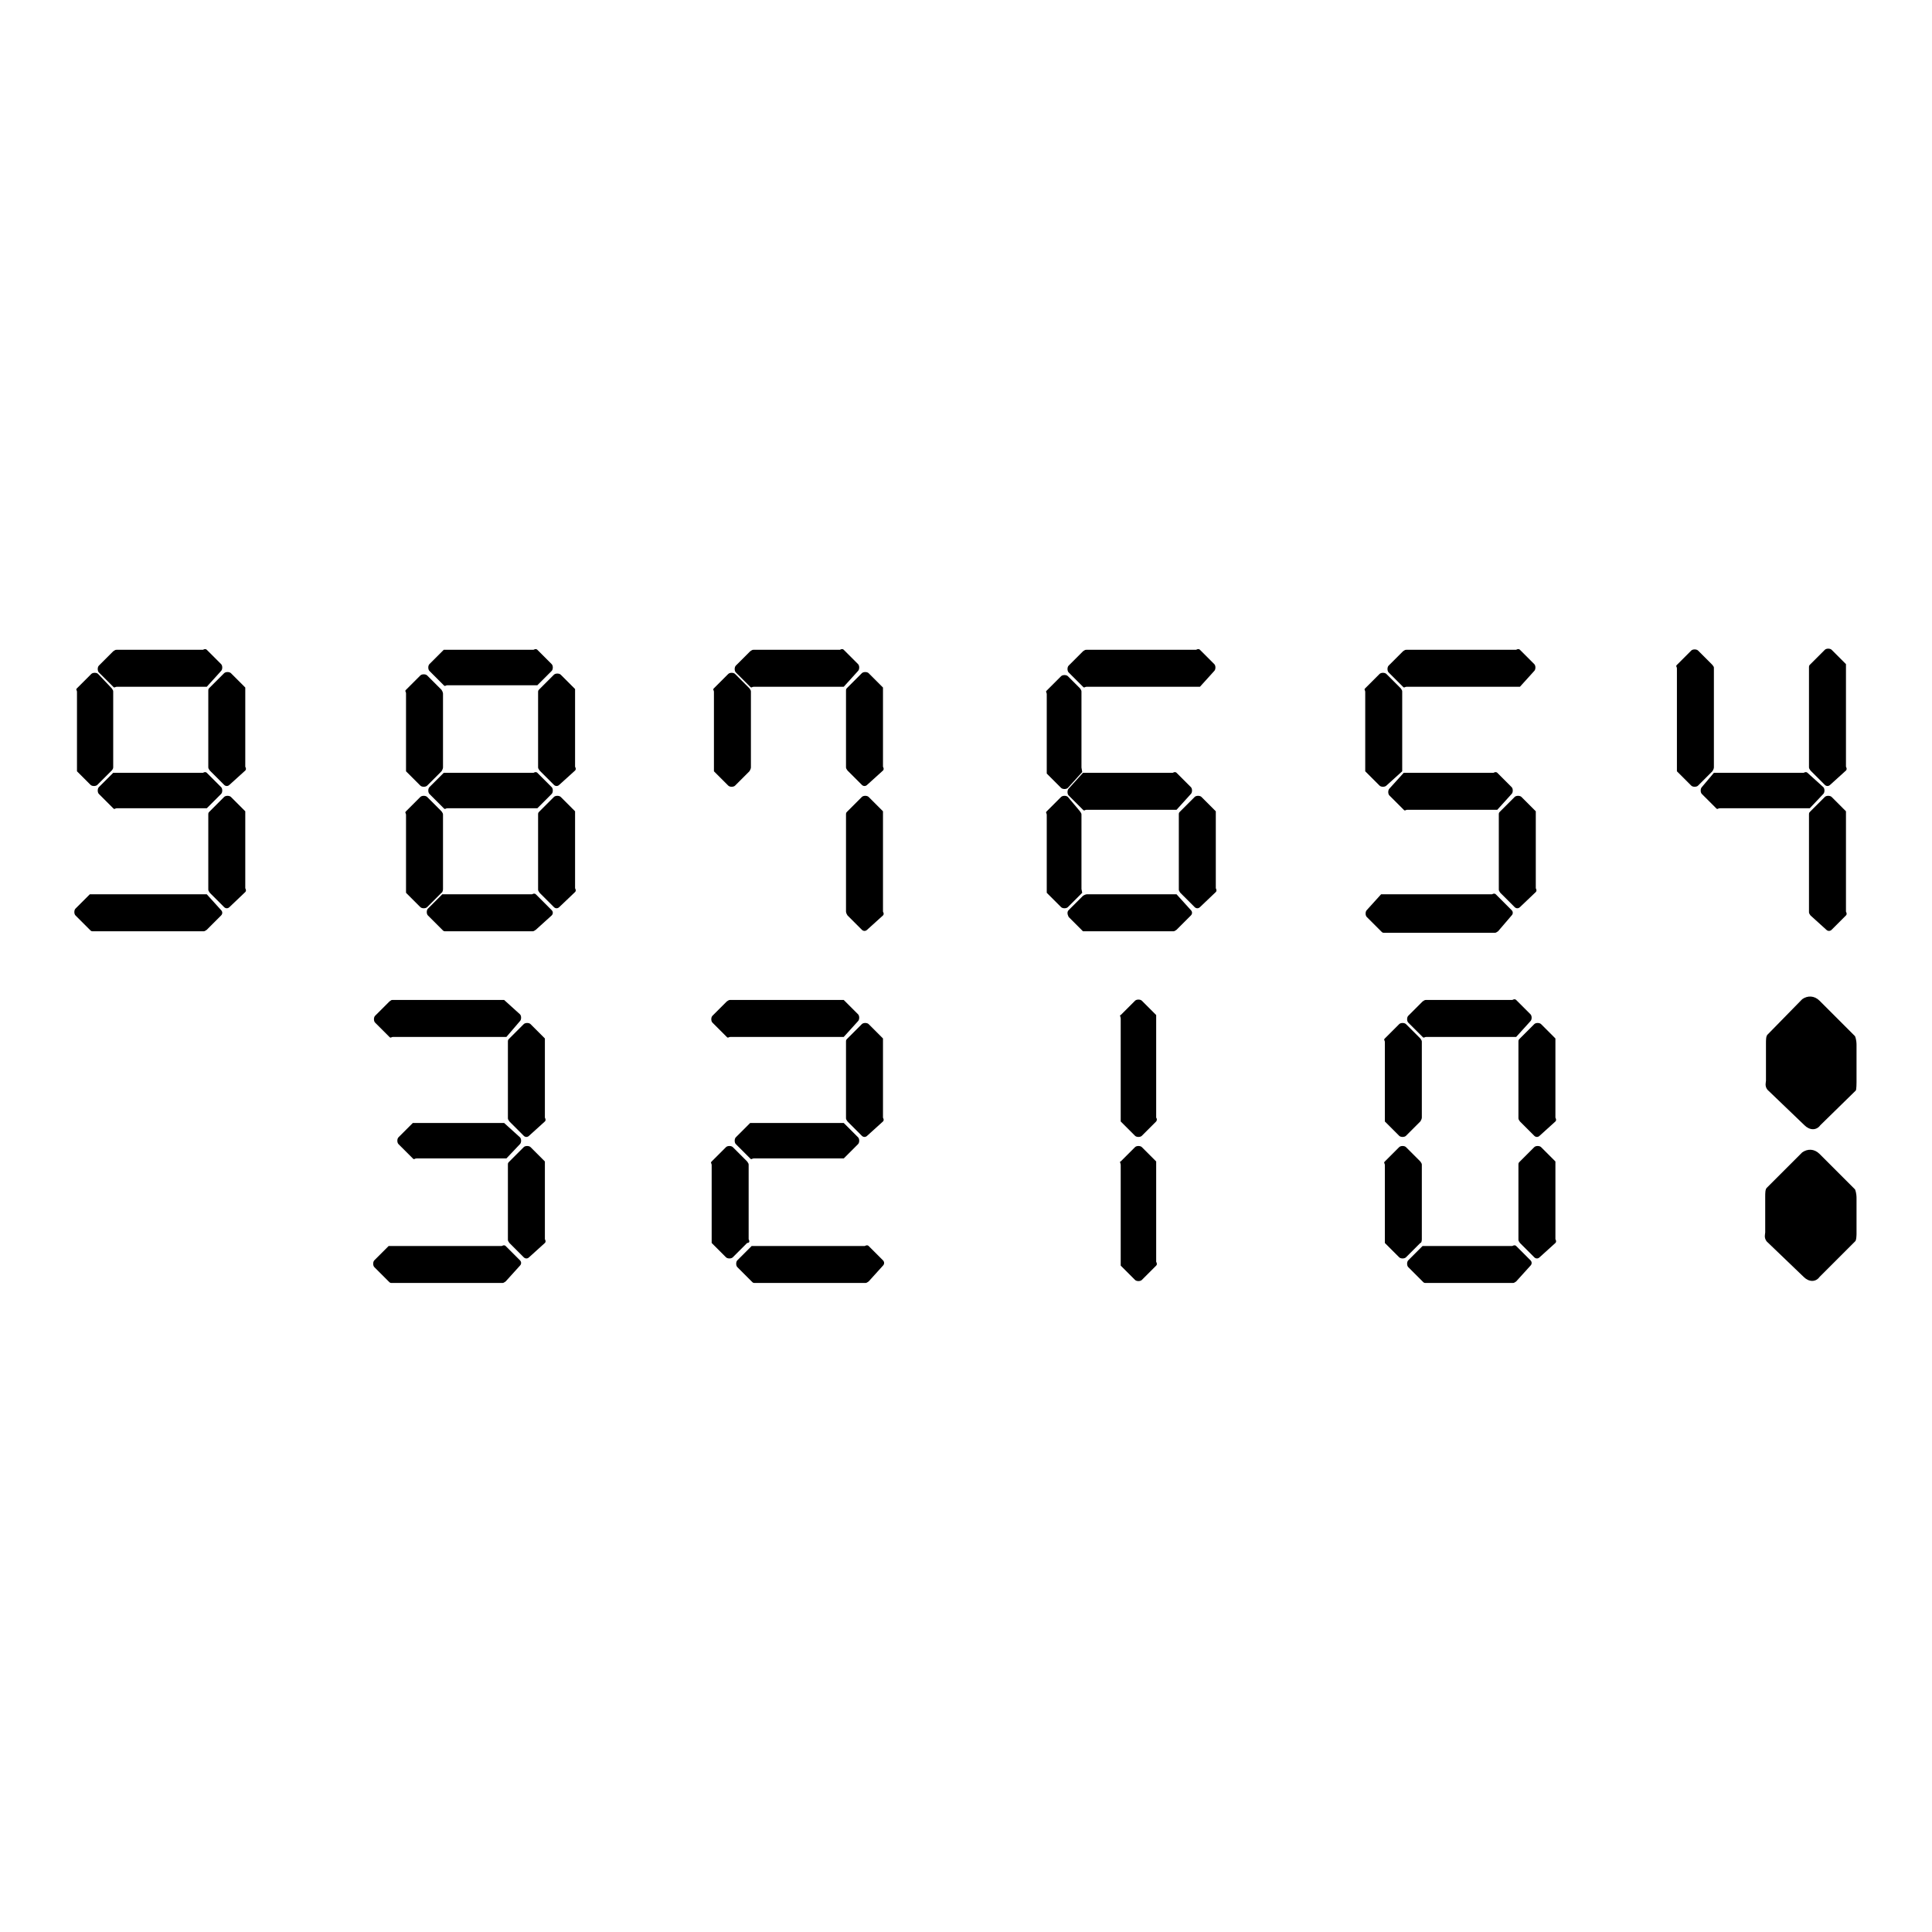 <?xml version="1.0" encoding="utf-8"?>
<!-- Svg Vector Icons : http://www.onlinewebfonts.com/icon -->
<!DOCTYPE svg PUBLIC "-//W3C//DTD SVG 1.1//EN" "http://www.w3.org/Graphics/SVG/1.1/DTD/svg11.dtd">
<svg version="1.1" xmlns="http://www.w3.org/2000/svg" xmlns:xlink="http://www.w3.org/1999/xlink" x="0px" y="0px" viewBox="0 0 256 256" enable-background="new 0 0 256 256" xml:space="preserve">
<g><g><path fill="#000000" d="M32.5,102.1c0.2-0.2,0-0.5,0-0.5s0-9.8,0-10s0-0.2,0-0.5l-1.9-1.9c-0.2-0.2-0.7-0.2-0.9,0l-1.9,1.9c-0.2,0.2-0.2,0.2-0.2,0.5c0,0,0,9.8,0,10s0,0.2,0.2,0.5l1.9,1.9c0.2,0.2,0.5,0.2,0.7,0L32.5,102.1z M29.3,88.9c0.2-0.2,0.2-0.7,0-0.9l-1.9-1.9c-0.2-0.2-0.5,0-0.5,0s-11.2,0-11.4,0c-0.2,0-0.2,0-0.5,0.2l-1.9,1.9c-0.2,0.2-0.2,0.7,0,0.9l1.9,1.9c0.2,0.2,0.2,0,0.5,0c0,0,11.2,0,11.4,0c0.2,0,0.2,0,0.5,0L29.3,88.9z M32.5,118.2c0.2-0.2,0-0.5,0-0.5V108c0,0,0-0.2,0-0.5l-1.9-1.9c-0.2-0.2-0.7-0.2-0.9,0l-1.9,1.9c-0.2,0.2-0.2,0.2-0.2,0.5v9.8c0,0.2,0,0.2,0.2,0.5l1.9,1.9c0.2,0.2,0.5,0.2,0.7,0L32.5,118.2z M29.3,105.2c0.2-0.2,0.2-0.7,0-0.9l-1.9-1.9c-0.2-0.2-0.5,0-0.5,0s-11.2,0-11.4,0c-0.2,0-0.2,0-0.5,0l-1.9,1.9c-0.2,0.2-0.2,0.7,0,0.9l1.9,1.9c0.2,0.2,0.2,0,0.5,0c0,0,11.2,0,11.4,0c0.2,0,0.2,0,0.5,0L29.3,105.2z M15,101.7c0,0,0-9.8,0-10s0-0.2-0.2-0.5L13,89.3c-0.2-0.2-0.7-0.2-0.9,0l-1.9,1.9c-0.2,0.2,0,0.2,0,0.5c0,0,0,9.8,0,10c0,0.2,0,0.2,0,0.5L12,104c0.2,0.2,0.7,0.2,0.9,0l1.9-1.9C15,101.9,15,101.7,15,101.7z M29.3,121.3c0.2-0.2,0.2-0.5,0-0.7l-1.9-2.1c-0.2,0-0.5,0-0.5,0s-14.2,0-14.5,0c-0.2,0-0.2,0-0.5,0l-1.9,1.9c-0.2,0.2-0.2,0.7,0,0.9l1.9,1.9c0.2,0.2,0.2,0.2,0.5,0.2c0,0,14.2,0,14.5,0c0.2,0,0.2,0,0.5-0.2L29.3,121.3z"/><path fill="#000000" d="M76.2,102.1c0.2-0.2,0-0.5,0-0.5v-9.8c0,0,0-0.2,0-0.5l-1.9-1.9c-0.2-0.2-0.7-0.2-0.9,0l-1.9,1.9c-0.2,0.2-0.2,0.2-0.2,0.5v9.8c0,0.2,0,0.2,0.2,0.5l1.9,1.9c0.2,0.2,0.5,0.2,0.7,0L76.2,102.1z M73.1,88.9c0.2-0.2,0.2-0.7,0-0.9l-1.9-1.9c-0.2-0.2-0.5,0-0.5,0s-11.2,0-11.4,0s-0.2,0-0.5,0l-1.9,1.9c-0.2,0.2-0.2,0.7,0,0.9l1.9,1.9c0.2,0.2,0.2,0,0.5,0c0,0,11.2,0,11.4,0c0.2,0,0.2,0,0.5,0L73.1,88.9z M76.2,118.2c0.2-0.2,0-0.5,0-0.5V108c0-0.2,0-0.2,0-0.5l-1.9-1.9c-0.2-0.2-0.7-0.2-0.9,0l-1.9,1.9c-0.2,0.2-0.2,0.2-0.2,0.5v9.8c0,0.2,0,0.2,0.2,0.5l1.9,1.9c0.2,0.2,0.5,0.2,0.7,0L76.2,118.2z M73.1,105.2c0.2-0.2,0.2-0.7,0-0.9l-1.9-1.9c-0.2-0.2-0.5,0-0.5,0s-11.2,0-11.4,0s-0.2,0-0.5,0l-1.9,1.9c-0.2,0.2-0.2,0.7,0,0.9l1.9,1.9c0.2,0.2,0.2,0,0.5,0c0,0,11.2,0,11.4,0c0.2,0,0.2,0,0.5,0L73.1,105.2z M58.7,101.7v-9.8c0,0,0-0.2-0.2-0.5l-1.9-1.9c-0.2-0.2-0.7-0.2-0.9,0l-1.9,1.9c-0.2,0.2,0,0.2,0,0.5v9.8c0,0.2,0,0.2,0,0.5l1.9,1.9c0.2,0.2,0.7,0.2,0.9,0l1.9-1.9C58.7,101.9,58.7,101.7,58.7,101.7z M73.1,121.3c0.2-0.2,0.2-0.5,0-0.7l-2.1-2.1c-0.2-0.2-0.5,0-0.5,0s-11.2,0-11.4,0c-0.2,0-0.2,0-0.5,0l-1.9,1.9c-0.2,0.2-0.2,0.7,0,0.9l1.9,1.9c0.2,0.2,0.2,0.2,0.5,0.2c0,0,11.2,0,11.4,0c0.2,0,0.2,0,0.5-0.2L73.1,121.3z M58.7,117.8V108c0-0.2,0-0.2-0.2-0.5l-1.9-1.9c-0.2-0.2-0.7-0.2-0.9,0l-1.9,1.9c-0.2,0.2,0,0.2,0,0.5v9.8c0,0.2,0,0.2,0,0.5l1.9,1.9c0.2,0.2,0.7,0.2,0.9,0l1.9-1.9C58.7,118.2,58.7,117.8,58.7,117.8z"/><path fill="#000000" d="M117,102.1c0.2-0.2,0-0.5,0-0.5s0-9.8,0-10s0-0.2,0-0.5l-1.9-1.9c-0.2-0.2-0.7-0.2-0.9,0l-1.9,1.9c-0.2,0.2-0.2,0.2-0.2,0.5c0,0,0,9.8,0,10s0,0.2,0.2,0.5l1.9,1.9c0.2,0.2,0.5,0.2,0.7,0L117,102.1z M113.7,88.9c0.2-0.2,0.2-0.7,0-0.9l-1.9-1.9c-0.2-0.2-0.5,0-0.5,0s-11.2,0-11.4,0s-0.2,0-0.5,0.2l-1.9,1.9c-0.2,0.2-0.2,0.7,0,0.9l1.9,1.9c0.2,0.2,0.2,0,0.5,0c0,0,11.2,0,11.4,0c0.2,0,0.2,0,0.5,0L113.7,88.9z M99.5,101.7c0,0,0-9.8,0-10s0-0.2-0.2-0.5l-1.9-1.9c-0.2-0.2-0.7-0.2-0.9,0l-1.9,1.9c-0.2,0.2,0,0.2,0,0.5c0,0,0,9.8,0,10c0,0.2,0,0.2,0,0.5l1.9,1.9c0.2,0.2,0.7,0.2,0.9,0l1.9-1.9C99.5,101.9,99.5,101.7,99.5,101.7z M117,121.3c0.2-0.2,0-0.5,0-0.5V108c0,0,0-0.2,0-0.5l-1.9-1.9c-0.2-0.2-0.7-0.2-0.9,0l-1.9,1.9c-0.2,0.2-0.2,0.2-0.2,0.5v12.8c0,0,0,0.2,0.2,0.5l1.9,1.9c0.2,0.2,0.5,0.2,0.7,0L117,121.3z"/><path fill="#000000" d="M160.9,88.9c0.2-0.2,0.2-0.7,0-0.9l-1.9-1.9c-0.2-0.2-0.5,0-0.5,0s-14.2,0-14.5,0c-0.2,0-0.2,0-0.5,0.2l-1.9,1.9c-0.2,0.2-0.2,0.7,0,0.9l1.9,1.9c0.2,0.2,0.2,0,0.5,0c0,0,14.2,0,14.5,0c0.2,0,0.2,0,0.5,0L160.9,88.9z M161.1,118.2c0.2-0.2,0-0.5,0-0.5V108c0-0.2,0-0.2,0-0.5l-1.9-1.9c-0.2-0.2-0.7-0.2-0.9,0l-1.9,1.9c-0.2,0.2-0.2,0.2-0.2,0.5v9.8c0,0.2,0,0.2,0.2,0.5l1.9,1.9c0.2,0.2,0.5,0.2,0.7,0L161.1,118.2z M157.8,105.2c0.2-0.2,0.2-0.7,0-0.9l-1.9-1.9c-0.2-0.2-0.5,0-0.5,0s-11.2,0-11.4,0c-0.2,0-0.2,0-0.5,0l-1.9,2.1c-0.2,0.2-0.2,0.7,0,0.9l1.9,1.9c0.2,0.2,0.2,0,0.5,0c0,0,11.2,0,11.4,0c0.2,0,0.2,0,0.5,0L157.8,105.2z M143.3,101.7c0,0,0-9.8,0-10s0-0.2-0.2-0.5l-1.6-1.6c-0.2-0.2-0.7-0.2-0.9,0l-1.9,1.9c-0.2,0.2,0,0.2,0,0.5c0,0,0,9.8,0,10c0,0.2,0,0.2,0,0.5l1.9,1.9c0.2,0.2,0.7,0.2,0.9,0l1.9-2.1L143.3,101.7L143.3,101.7z M157.8,121.3c0.2-0.2,0.2-0.5,0-0.7l-1.9-2.1c-0.2,0-0.5,0-0.5,0s-11.2,0-11.4,0c0,0-0.2,0-0.5,0.2l-1.9,1.9c-0.2,0.2-0.2,0.5,0,0.9l1.9,1.9c0.2,0,0.5,0,0.5,0s11.2,0,11.4,0c0.2,0,0.2,0,0.5-0.2L157.8,121.3z M143.3,117.8V108c0-0.2,0-0.2-0.2-0.5l-1.6-1.9c-0.2-0.2-0.7-0.2-0.9,0l-1.9,1.9c-0.2,0.2,0,0.2,0,0.5v9.8c0,0.2,0,0.2,0,0.5l1.9,1.9c0.2,0.2,0.7,0.2,0.9,0l1.9-1.9L143.3,117.8L143.3,117.8z"/><path fill="#000000" d="M203.3,88.9c0.2-0.2,0.2-0.7,0-0.9l-1.9-1.9c-0.2-0.2-0.5,0-0.5,0s-14.2,0-14.5,0c-0.2,0-0.2,0-0.5,0.2l-1.9,1.9c-0.2,0.2-0.2,0.7,0,0.9l1.9,1.9c0.2,0.2,0.2,0,0.5,0c0,0,14.2,0,14.5,0c0.2,0,0.2,0,0.5,0L203.3,88.9z M203.5,118.2c0.2-0.2,0-0.5,0-0.5V108c0-0.2,0-0.2,0-0.5l-1.9-1.9c-0.2-0.2-0.7-0.2-0.9,0l-1.9,1.9c-0.2,0.2-0.2,0.2-0.2,0.5v9.8c0,0.2,0,0.2,0.2,0.5l1.9,1.9c0.2,0.2,0.5,0.2,0.7,0L203.5,118.2z M200.3,105.2c0.2-0.2,0.2-0.7,0-0.9l-1.9-1.9c-0.2-0.2-0.5,0-0.5,0s-11.2,0-11.4,0s-0.2,0-0.5,0l-1.9,2.1c-0.2,0.2-0.2,0.7,0,0.9l1.9,1.9c0.2,0.2,0.2,0,0.5,0c0,0,11.2,0,11.4,0c0.2,0,0.2,0,0.5,0L200.3,105.2z M185.8,101.7c0,0,0-9.8,0-10s0-0.2-0.2-0.5l-1.9-1.9c-0.2-0.2-0.7-0.2-0.9,0l-1.9,1.9c-0.2,0.2,0,0.2,0,0.5c0,0,0,9.8,0,10c0,0.2,0,0.2,0,0.5l1.9,1.9c0.2,0.2,0.7,0.2,0.9,0l2.1-1.9V101.7z M200.3,121.3c0.2-0.2,0.2-0.5,0-0.7l-2.1-2.1c-0.2-0.2-0.5,0-0.5,0h-14.2c-0.2,0-0.2,0-0.5,0l-1.9,2.1c-0.2,0.2-0.2,0.7,0,0.9l1.9,1.9c0.2,0.2,0.2,0.2,0.5,0.2c0,0,14.2,0,14.5,0c0.2,0,0.2,0,0.5-0.2L200.3,121.3z"/><path fill="#000000" d="M244.6,102.1c0.2-0.2,0-0.5,0-0.5s0-12.8,0-13.1c0-0.2,0-0.2,0-0.5l-1.9-1.9c-0.2-0.2-0.7-0.2-0.9,0l-1.9,1.9c-0.2,0.2-0.2,0.2-0.2,0.5c0,0,0,12.8,0,13.1c0,0.2,0,0.2,0.2,0.5l1.9,1.9c0.2,0.2,0.5,0.2,0.7,0L244.6,102.1z M227.1,101.7c0,0,0-12.8,0-13.1s0-0.2-0.2-0.5l-1.9-1.9c-0.2-0.2-0.7-0.2-0.9,0l-1.9,1.9c-0.2,0.2,0,0.2,0,0.5c0,0,0,12.8,0,13.1c0,0.2,0,0.2,0,0.5l1.9,1.9c0.2,0.2,0.7,0.2,0.9,0l1.9-1.9C227.1,101.9,227.1,101.7,227.1,101.7z M241.6,105.2c0.2-0.2,0.2-0.7,0-0.9l-2.1-1.9c-0.2-0.2-0.5,0-0.5,0s-11.2,0-11.4,0c-0.2,0-0.2,0-0.5,0l-1.6,1.9c-0.2,0.2-0.2,0.7,0,0.9l1.9,1.9c0.2,0.2,0.2,0,0.5,0c0,0,11.2,0,11.4,0c0.2,0,0.2,0,0.5,0L241.6,105.2z M244.6,121.3c0.2-0.2,0-0.5,0-0.5V108c0,0,0-0.2,0-0.5l-1.9-1.9c-0.2-0.2-0.7-0.2-0.9,0l-1.9,1.9c-0.2,0.2-0.2,0.2-0.2,0.5v12.8c0,0.2,0,0.2,0.2,0.5l2.1,1.9c0.2,0.2,0.5,0.2,0.7,0L244.6,121.3z"/><path fill="#000000" d="M72.2,148.6c0.2-0.2,0-0.5,0-0.5s0-9.8,0-10s0-0.2,0-0.5l-1.9-1.9c-0.2-0.2-0.7-0.2-0.9,0l-1.9,1.9c-0.2,0.2-0.2,0.2-0.2,0.5c0,0,0,9.8,0,10c0,0.2,0,0.2,0.2,0.5l1.9,1.9c0.2,0.2,0.5,0.2,0.7,0L72.2,148.6z M68.9,135.3c0.2-0.2,0.2-0.7,0-0.9l-2.1-1.9h-0.2c0,0-14.2,0-14.5,0s-0.2,0-0.5,0.2l-1.9,1.9c-0.2,0.2-0.2,0.7,0,0.9l1.9,1.9c0.2,0.2,0.2,0,0.5,0c0,0,14.2,0,14.5,0c0.2,0,0.2,0,0.5,0L68.9,135.3z M72.2,164.7c0.2-0.2,0-0.5,0-0.5v-9.8c0-0.2,0-0.2,0-0.5l-1.9-1.9c-0.2-0.2-0.7-0.2-0.9,0l-1.9,1.9c-0.2,0.2-0.2,0.2-0.2,0.5v9.8c0,0.2,0,0.2,0.2,0.5l1.9,1.9c0.2,0.2,0.5,0.2,0.7,0L72.2,164.7z M68.9,151.6c0.2-0.2,0.2-0.7,0-0.9l-2.1-1.9h-0.2c0,0-11.2,0-11.4,0c-0.2,0-0.2,0-0.5,0l-1.9,1.9c-0.2,0.2-0.2,0.7,0,0.9l1.9,1.9c0.2,0.2,0.2,0,0.5,0c0,0,11.2,0,11.4,0c0.2,0,0.2,0,0.5,0L68.9,151.6z M68.9,167.7c0.2-0.2,0.2-0.5,0-0.7l-1.9-1.9c-0.2-0.2-0.5,0-0.5,0s-14.2,0-14.5,0c-0.2,0-0.2,0-0.5,0l-1.9,1.9c-0.2,0.2-0.2,0.7,0,0.9l1.9,1.9c0.2,0.2,0.2,0.2,0.5,0.2c0,0,14.2,0,14.5,0c0.2,0,0.2,0,0.5-0.2L68.9,167.7z"/><path fill="#000000" d="M117,148.6c0.2-0.2,0-0.5,0-0.5s0-9.8,0-10s0-0.2,0-0.5l-1.9-1.9c-0.2-0.2-0.7-0.2-0.9,0l-1.9,1.9c-0.2,0.2-0.2,0.2-0.2,0.5c0,0,0,9.8,0,10c0,0.2,0,0.2,0.2,0.5l1.9,1.9c0.2,0.2,0.5,0.2,0.7,0L117,148.6z M113.7,135.3c0.2-0.2,0.2-0.7,0-0.9l-1.9-1.9c-0.2,0-0.5,0-0.5,0s-14.2,0-14.5,0c-0.2,0-0.2,0-0.5,0.2l-1.9,1.9c-0.2,0.2-0.2,0.7,0,0.9l1.9,1.9c0.2,0.2,0.2,0,0.5,0c0,0,14.2,0,14.5,0c0.2,0,0.2,0,0.5,0L113.7,135.3z M113.7,151.6c0.2-0.2,0.2-0.7,0-0.9l-1.9-1.9c-0.2,0-0.5,0-0.5,0s-11.2,0-11.4,0s-0.2,0-0.5,0l-1.9,1.9c-0.2,0.2-0.2,0.7,0,0.9l1.9,1.9c0.2,0.2,0.2,0,0.5,0c0,0,11.2,0,11.4,0c0.2,0,0.2,0,0.5,0L113.7,151.6z M117,167.7c0.2-0.2,0.2-0.5,0-0.7l-1.9-1.9c-0.2-0.2-0.5,0-0.5,0s-14.2,0-14.5,0c-0.2,0-0.2,0-0.5,0l-1.9,1.9c-0.2,0.2-0.2,0.7,0,0.9l1.9,1.9c0.2,0.2,0.2,0.2,0.5,0.2c0,0,14.2,0,14.5,0c0.2,0,0.2,0,0.5-0.2L117,167.7z M99.2,164.2v-9.8c0-0.2,0-0.2-0.2-0.5l-1.9-1.9c-0.2-0.2-0.7-0.2-0.9,0l-1.9,1.9c-0.2,0.2,0,0.2,0,0.5v9.8c0,0.2,0,0.2,0,0.5l1.9,1.9c0.2,0.2,0.7,0.2,0.9,0l1.9-1.9C99.5,164.7,99.2,164.2,99.2,164.2z"/><path fill="#000000" d="M153.2,148.1c0,0,0-12.8,0-13.1c0-0.2,0-0.5,0-0.5l-1.9-1.9c-0.2-0.2-0.7-0.2-0.9,0l-1.9,1.9c-0.2,0,0,0.2,0,0.5c0,0,0,12.8,0,13.1s0,0.2,0,0.5l1.9,1.9c0.2,0.2,0.7,0.2,0.9,0l1.9-1.9C153.4,148.3,153.2,148.1,153.2,148.1z M153.2,167.2v-12.8v-0.5l-1.9-1.9c-0.2-0.2-0.7-0.2-0.9,0l-1.9,1.9c-0.2,0,0,0.2,0,0.5v12.8c0,0,0,0.2,0,0.5l1.9,1.9c0.2,0.2,0.7,0.2,0.9,0l1.9-1.9C153.4,167.5,153.2,167.2,153.2,167.2z"/><path fill="#000000" d="M206.1,148.6c0.2-0.2,0-0.5,0-0.5s0-9.8,0-10s0-0.2,0-0.5l-1.9-1.9c-0.2-0.2-0.7-0.2-0.9,0l-1.9,1.9c-0.2,0.2-0.2,0.2-0.2,0.5c0,0,0,9.8,0,10c0,0.2,0,0.2,0.2,0.5l1.9,1.9c0.2,0.2,0.5,0.2,0.7,0L206.1,148.6z M202.8,135.3c0.2-0.2,0.2-0.7,0-0.9l-1.9-1.9c-0.2-0.2-0.5,0-0.5,0s-11.2,0-11.4,0c-0.2,0-0.2,0-0.5,0.2l-1.9,1.9c-0.2,0.2-0.2,0.7,0,0.9l1.9,1.9c0.2,0.2,0.2,0,0.5,0c0,0,11.2,0,11.4,0c0.2,0,0.2,0,0.5,0L202.8,135.3z M206.1,164.7c0.2-0.2,0-0.5,0-0.5v-9.8c0-0.2,0-0.2,0-0.5l-1.9-1.9c-0.2-0.2-0.7-0.2-0.9,0l-1.9,1.9c-0.2,0.2-0.2,0.2-0.2,0.5v9.8c0,0.2,0,0.2,0.2,0.5l1.9,1.9c0.2,0.2,0.5,0.2,0.7,0L206.1,164.7z M188.4,148.1c0,0,0-9.8,0-10s0-0.2-0.2-0.5l-1.9-1.9c-0.2-0.2-0.7-0.2-0.9,0l-1.9,1.9c-0.2,0.2,0,0.2,0,0.5c0,0,0,9.8,0,10c0,0.2,0,0.2,0,0.5l1.9,1.9c0.2,0.2,0.7,0.2,0.9,0l1.9-1.9C188.4,148.3,188.4,148.1,188.4,148.1z M202.8,167.7c0.2-0.2,0.2-0.5,0-0.7l-1.9-1.9c-0.2-0.2-0.5,0-0.5,0s-11.2,0-11.4,0c-0.2,0-0.2,0-0.5,0l-1.9,1.9c-0.2,0.2-0.2,0.7,0,0.9l1.9,1.9c0.2,0.2,0.2,0.2,0.5,0.2c0,0,11.2,0,11.4,0c0.2,0,0.2,0,0.5-0.2L202.8,167.7z M188.4,164.2v-9.8c0-0.2,0-0.2-0.2-0.5l-1.9-1.9c-0.2-0.2-0.7-0.2-0.9,0l-1.9,1.9c-0.2,0.2,0,0.2,0,0.5v9.8c0,0.2,0,0.2,0,0.5l1.9,1.9c0.2,0.2,0.7,0.2,0.9,0l1.9-1.9C188.4,164.7,188.4,164.2,188.4,164.2z"/><path fill="#000000" d="M246,143.4c0,0,0-4.7,0-4.9c0-0.2,0-0.7-0.2-1.2l-4.7-4.7c-0.7-0.7-1.6-0.7-2.3-0.2l-4.6,4.7c-0.2,0.2-0.2,0.7-0.2,1.2c0,0,0,4.7,0,4.9c0,0.2-0.2,0.7,0.2,1.2l4.9,4.7c0.7,0.7,1.6,0.7,2.1,0l4.7-4.6C246,144.4,246,143.4,246,143.4z M246,163.5c0,0,0-4.2,0-4.7c0-0.2,0-0.7-0.2-1.2l-4.7-4.7c-0.7-0.7-1.6-0.7-2.3-0.2l-4.7,4.7c-0.2,0.2-0.2,0.7-0.2,1.2c0,0,0,4.2,0,4.7c0,0.2-0.2,0.7,0.2,1.2l4.9,4.7c0.7,0.7,1.6,0.7,2.1,0l4.7-4.7C246,164.4,246,163.5,246,163.5z"/></g></g>
</svg>